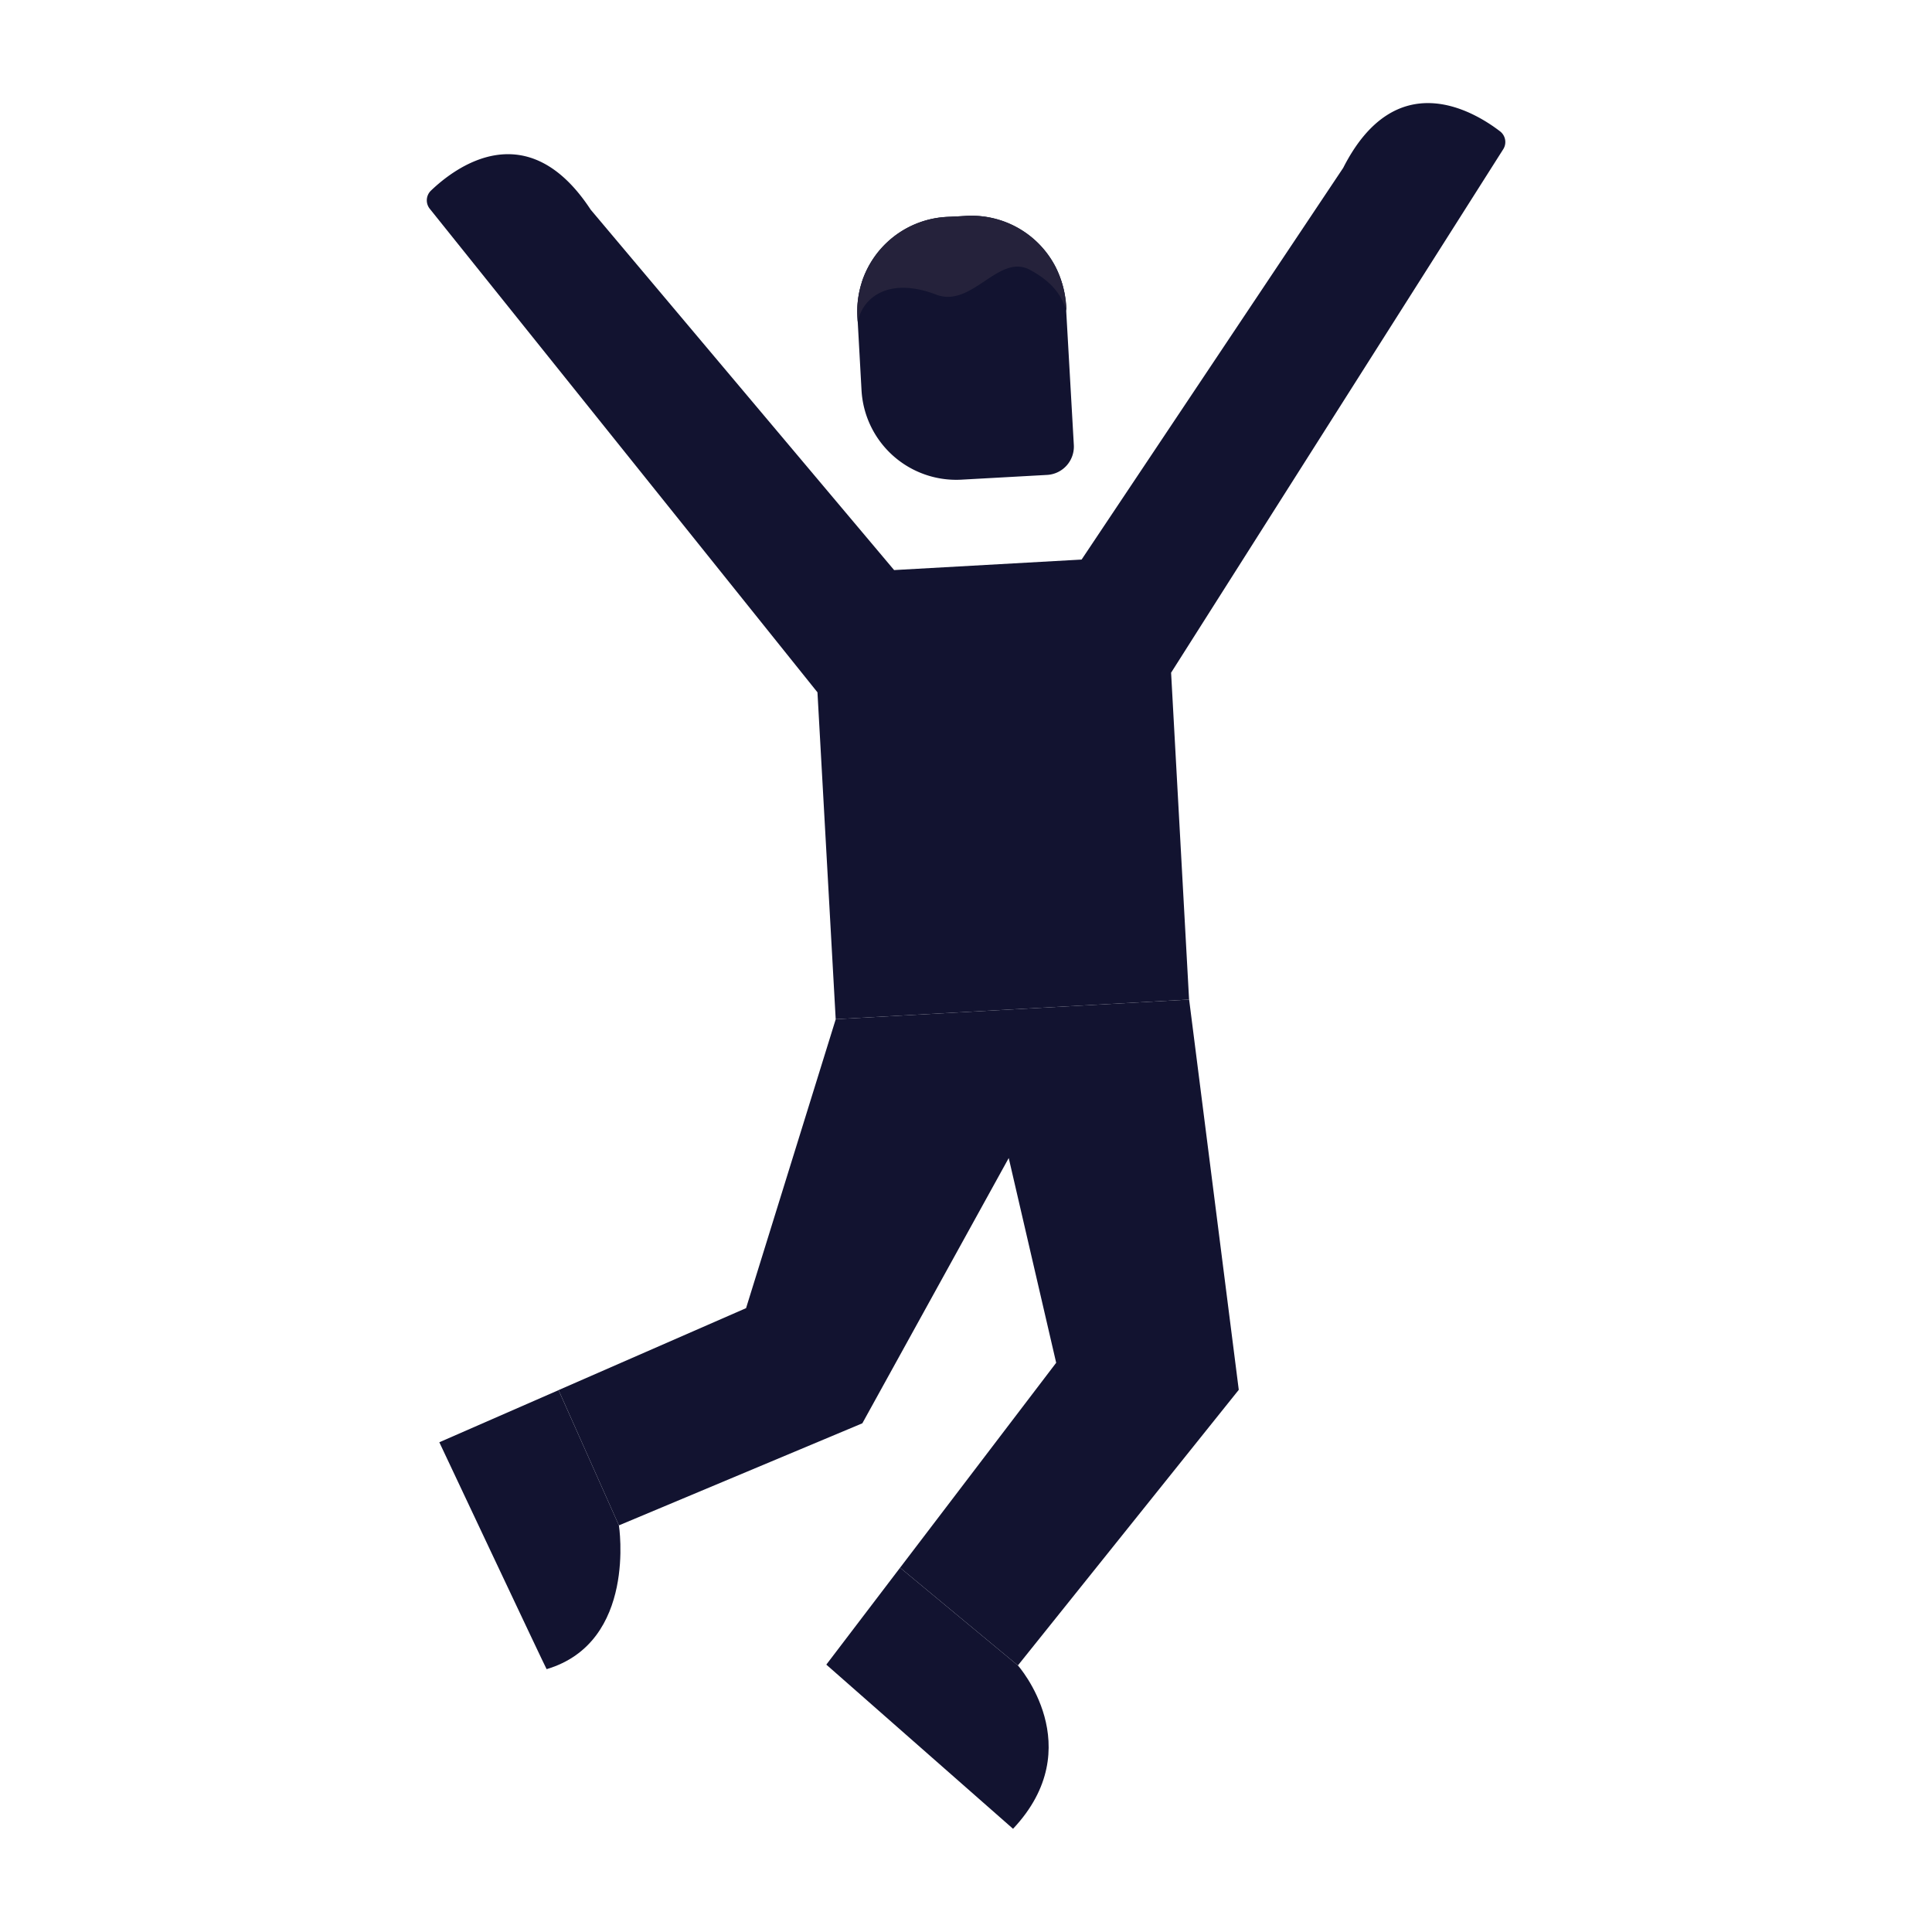 <svg xmlns="http://www.w3.org/2000/svg" viewBox="0 0 430 430">
  <defs>
    <style>
      .cls-1 {
        isolation: isolate;
      }

      .cls-2 {
        fill: #121330;
      }

      .cls-3 {
        fill: #121330;
      }

      .cls-4 {
        fill: #121330;
      }

      .cls-5 {
        fill: #121330;
      }

      .cls-6 {
        fill: #393247;
        mix-blend-mode: multiply;
        opacity: 0.5;
      }
    </style>
  </defs>
  <g class="cls-1">
    <g id="Warstwa_1" data-name="Warstwa 1">
      <g>
        <polyline class="cls-2" points="226.55 370.67 275.71 309.33 264.66 222.47 186.01 226.84 166.05 291.15 124.32 309.39 137.75 339.5 191.93 316.78 224.51 257.74 224.51 257.74 235.07 303.31 200.33 348.92"/>
        <path class="cls-3" d="M226.55,370.67s16.1,18.11-1.08,36.36l-41.56-36.54,16.42-21.57Z"/>
        <path class="cls-3" d="M137.75,339.5s4.08,26-16.09,32c-.09,0-23.88-50.5-23.88-50.5l26.54-11.6Z"/>
        <path class="cls-4" d="M233.06,105.7l-19.13,1.06a21.11,21.11,0,0,1-22.18-19.85l-.91-16.42a20.48,20.48,0,0,1,.44-5.56,18.9,18.9,0,0,1,.57-2.12.49.49,0,0,1,0-.11,21.12,21.12,0,0,1,18.8-14.4l4.4-.24a21.11,21.11,0,0,1,20.44,12.59,18.38,18.38,0,0,1,.69,1.79,20,20,0,0,1,.84,3.47c.1.66.17,1.32.21,2L239,99.07A6.31,6.31,0,0,1,233.06,105.7Z"/>
        <path class="cls-5" d="M260.63,149.75,334.56,33.23a3,3,0,0,0-.7-4c-5.94-4.56-23.22-14.87-34.91,8.14l-58.22,87.17L199,126.88,131.47,46.67c-14.15-21.57-30.18-9.41-35.58-4.22a3,3,0,0,0-.25,4l86.3,107.64h0L186,226.84l78.65-4.37-4-72.71Z"/>
        <path class="cls-2" d="M237.36,69.19c-.75-2-1.76-5.7-8.12-9.13-7-3.76-12.89,8.58-20.89,5.51-9.85-3.79-16.09,0-17.45,6a28.65,28.65,0,0,1-.07-3.43,21,21,0,0,1,20.58-19.89l3.13-.16A21,21,0,0,1,235,59.52,23.16,23.16,0,0,1,237.36,69.19Z"/>
        <path class="cls-6" d="M237.36,69.19c-.75-2-1.76-5.7-8.12-9.13-7-3.76-12.89,8.58-20.89,5.51-9.85-3.79-16.09,0-17.45,6a28.65,28.65,0,0,1-.07-3.43,21,21,0,0,1,20.58-19.89l3.13-.16A21,21,0,0,1,235,59.52,23.16,23.16,0,0,1,237.36,69.19Z"/>
      </g>
    </g>
  </g>
</svg>
